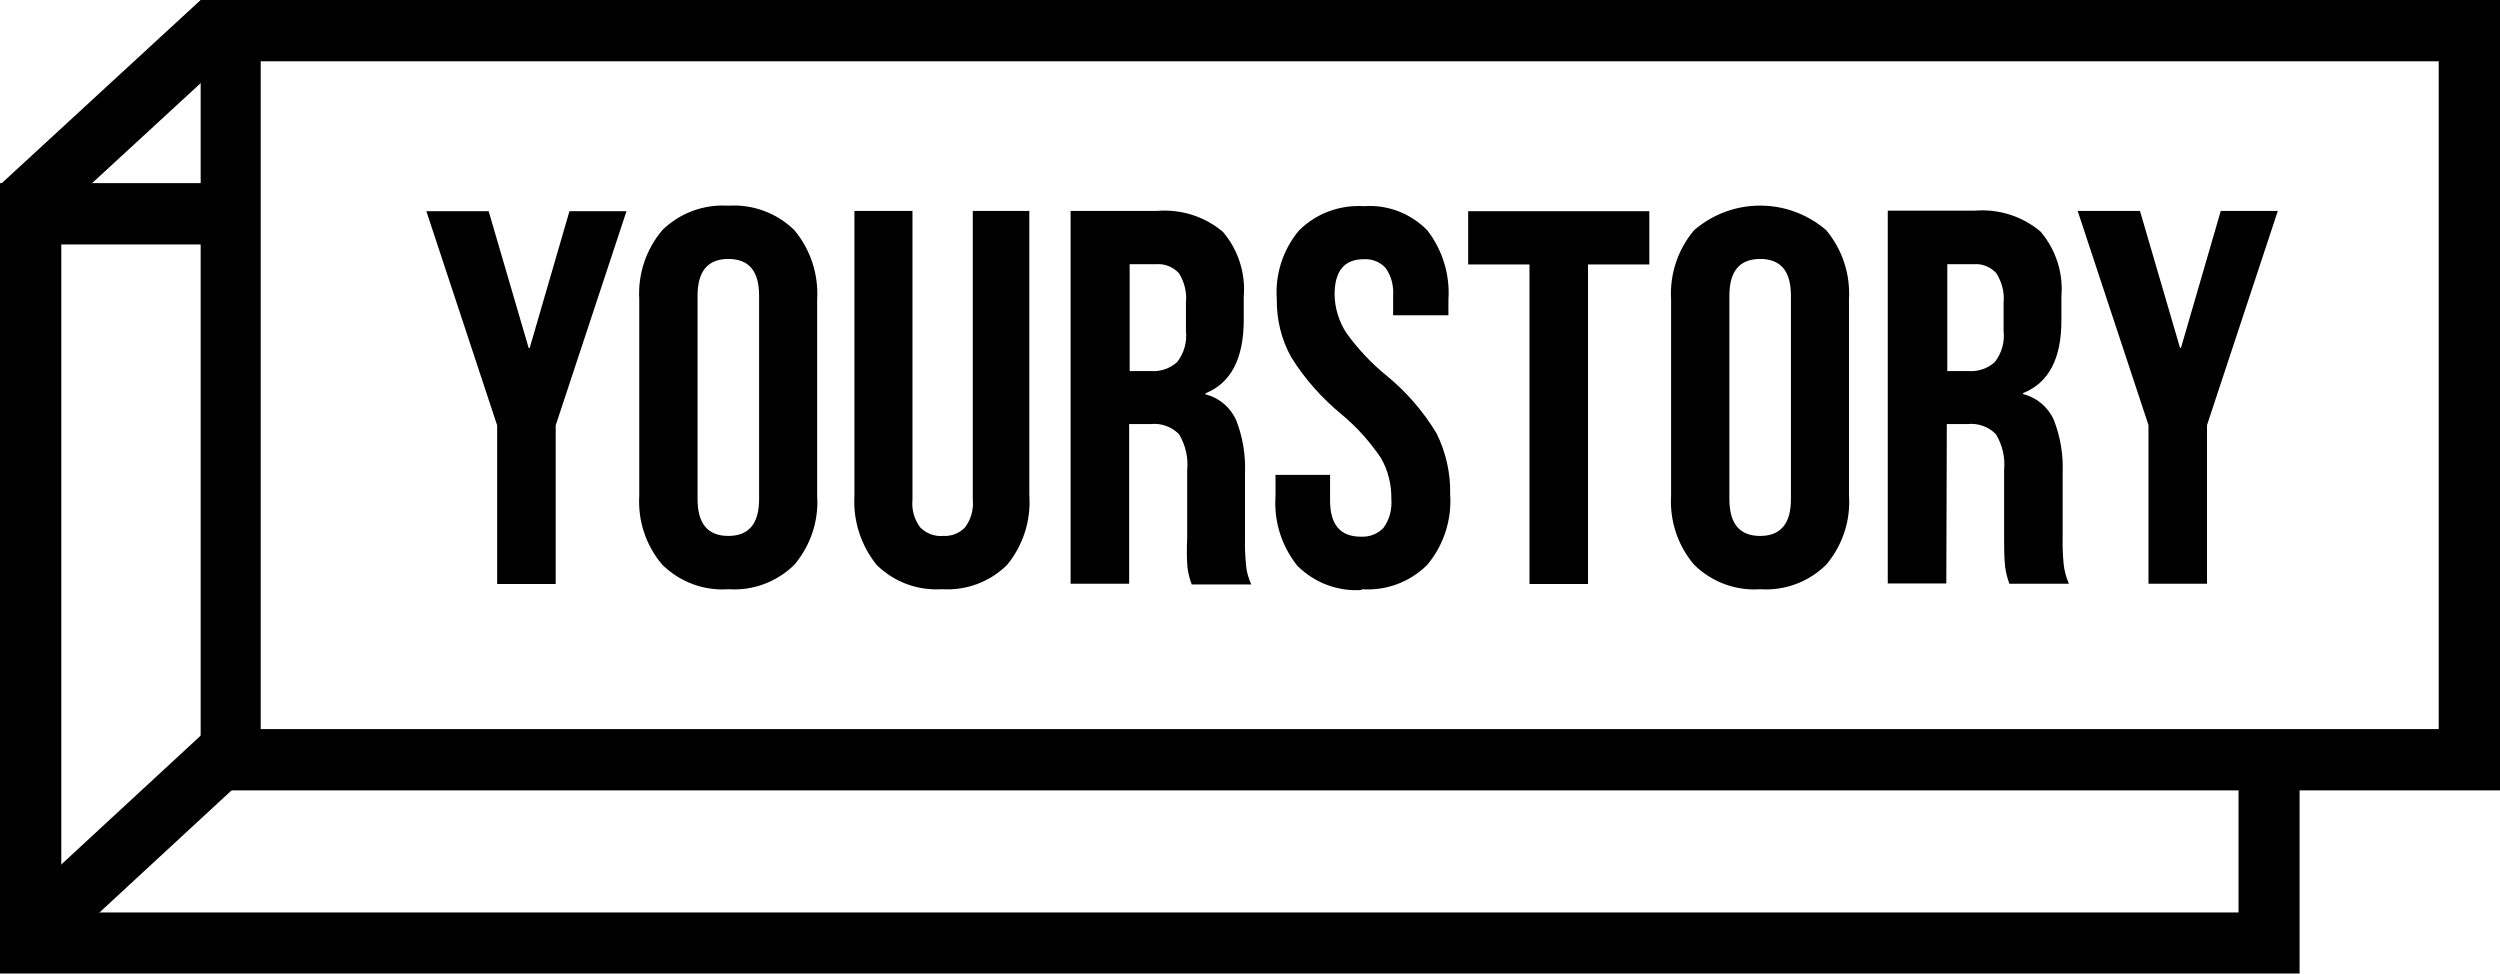 <svg viewBox="0 0 99.92 38.91" xmlns="http://www.w3.org/2000/svg" id="Layer_2"><g id="Layer_1-2"><g id="Layer_2-2"><g id="Layer_1-2"><path d="m19.87,23.34h2.34v-6.34l2.83-8.56h-2.28l-1.59,5.47h-.04l-1.6-5.47h-2.49l2.83,8.56v6.34Zm9.24.21c.98.07,1.94-.29,2.64-.98.65-.77.98-1.76.91-2.76v-7.83c.06-1.01-.26-2-.91-2.78-.7-.69-1.66-1.04-2.64-.98-.98-.06-1.94.29-2.64.98-.65.77-.98,1.76-.92,2.77v7.84c-.06,1.01.27,2,.92,2.76.7.69,1.66,1.05,2.64.98Zm-1.23-11.73c0-.97.4-1.47,1.23-1.47s1.23.49,1.23,1.47v8.13c0,.98-.41,1.47-1.23,1.47s-1.23-.49-1.23-1.47v-8.13Zm9.77,11.73c.97.06,1.91-.29,2.6-.97.64-.78.96-1.77.89-2.78v-11.37h-2.26v11.54c.04.39-.07.79-.31,1.11-.23.24-.55.36-.88.34-.34.03-.67-.1-.91-.34-.24-.32-.35-.71-.31-1.11v-11.54h-2.32v11.37c-.06,1.01.26,2,.89,2.78.69.68,1.63,1.03,2.6.97Zm7.49-6.6h.84c.42-.05.84.1,1.14.4.26.43.38.93.33,1.43v2.72c-.02.39-.02.79.01,1.18.03.23.09.46.17.68h2.38c-.11-.25-.19-.51-.21-.78-.03-.34-.05-.69-.04-1.03v-2.64c.03-.72-.09-1.44-.35-2.11-.23-.52-.68-.9-1.23-1.04v-.04c1.02-.41,1.53-1.39,1.53-2.94v-.92c.08-.94-.22-1.87-.83-2.59-.73-.62-1.68-.92-2.64-.84h-3.45v14.9h2.34v-6.39Zm0-6.39h1.07c.34-.03.68.11.91.36.22.35.32.76.28,1.17v1.15c.05.44-.08.88-.35,1.23-.29.26-.67.39-1.05.36h-.85v-4.27Zm9.29,12.99c.98.07,1.93-.29,2.62-.98.65-.78.98-1.79.91-2.81.02-.85-.17-1.69-.55-2.45-.53-.88-1.22-1.67-2.02-2.32-.6-.49-1.14-1.07-1.59-1.7-.29-.45-.45-.98-.46-1.51,0-.95.39-1.42,1.17-1.42.33-.02.65.11.87.35.23.32.33.72.3,1.12v.77h2.21v-.61c.07-1-.23-1.99-.84-2.78-.66-.68-1.59-1.04-2.54-.97-.96-.06-1.91.29-2.59.97-.64.76-.96,1.75-.89,2.74-.01.81.18,1.62.58,2.33.54.87,1.23,1.64,2.02,2.29.6.5,1.12,1.08,1.56,1.73.29.5.43,1.07.42,1.65.03.4-.07.81-.31,1.14-.23.25-.57.38-.91.36-.82,0-1.23-.48-1.23-1.45v-1.02h-2.18v.85c-.07,1,.24,1.99.87,2.78.68.68,1.62,1.04,2.58.97Zm6.7-.21h2.34v-12.77h2.45v-2.13h-7.24v2.13h2.45v12.77Zm9.22.21c.98.07,1.94-.29,2.64-.98.65-.77.98-1.76.91-2.76v-7.83c.06-1.01-.26-2-.91-2.78-1.52-1.31-3.76-1.31-5.28,0-.65.77-.98,1.76-.92,2.77v7.84c-.06,1.01.27,2,.92,2.76.7.69,1.66,1.05,2.64.98Zm-1.23-11.73c0-.97.4-1.47,1.23-1.47s1.23.49,1.23,1.47v8.13c0,.98-.41,1.47-1.23,1.47s-1.23-.49-1.23-1.47v-8.13Zm8.7,5.13h.81c.42-.05.84.1,1.14.4.26.43.38.93.33,1.43v2.72c0,.38,0,.77.04,1.15.03.23.09.46.17.68h2.38c-.11-.25-.18-.51-.21-.78-.03-.34-.05-.69-.04-1.03v-2.62c.03-.72-.09-1.44-.35-2.11-.23-.52-.68-.9-1.23-1.04v-.04c1.03-.41,1.54-1.39,1.53-2.94v-.92c.08-.94-.22-1.87-.83-2.59-.73-.62-1.68-.92-2.64-.84h-3.47v14.9h2.34l.02-6.39Zm0-6.39h1.07c.34-.03.67.11.9.36.22.35.33.76.29,1.17v1.15c.05.44-.08.88-.35,1.23-.29.26-.67.39-1.05.36h-.85v-4.27Zm8.05,12.77h2.34v-6.34l2.83-8.56h-2.28l-1.59,5.47h-.04l-1.6-5.47h-2.49l2.83,8.56v6.34h0Z"></path><path d="m97.47,0H8.02v31.59h91.9V0h-2.45Zm0,29.14H10.42V2.45h87.05v26.69Z"></path><path d="m90.49,31.2c-.36,0-.71-.09-1.02-.25v5.52H2.45V9.77h6.82c-.34-.81-.24-1.74.28-2.45H0v31.59h91.91v-7.97c-.46.17-.94.25-1.42.26Z"></path><path d="m10.92,30.05L1.91,38.38l-1.73-1.73,9.01-8.33,1.73,1.73ZM9.75,1.73L1.78,9.07.05,7.34,8.02,0l1.73,1.73Z"></path></g></g></g></svg>